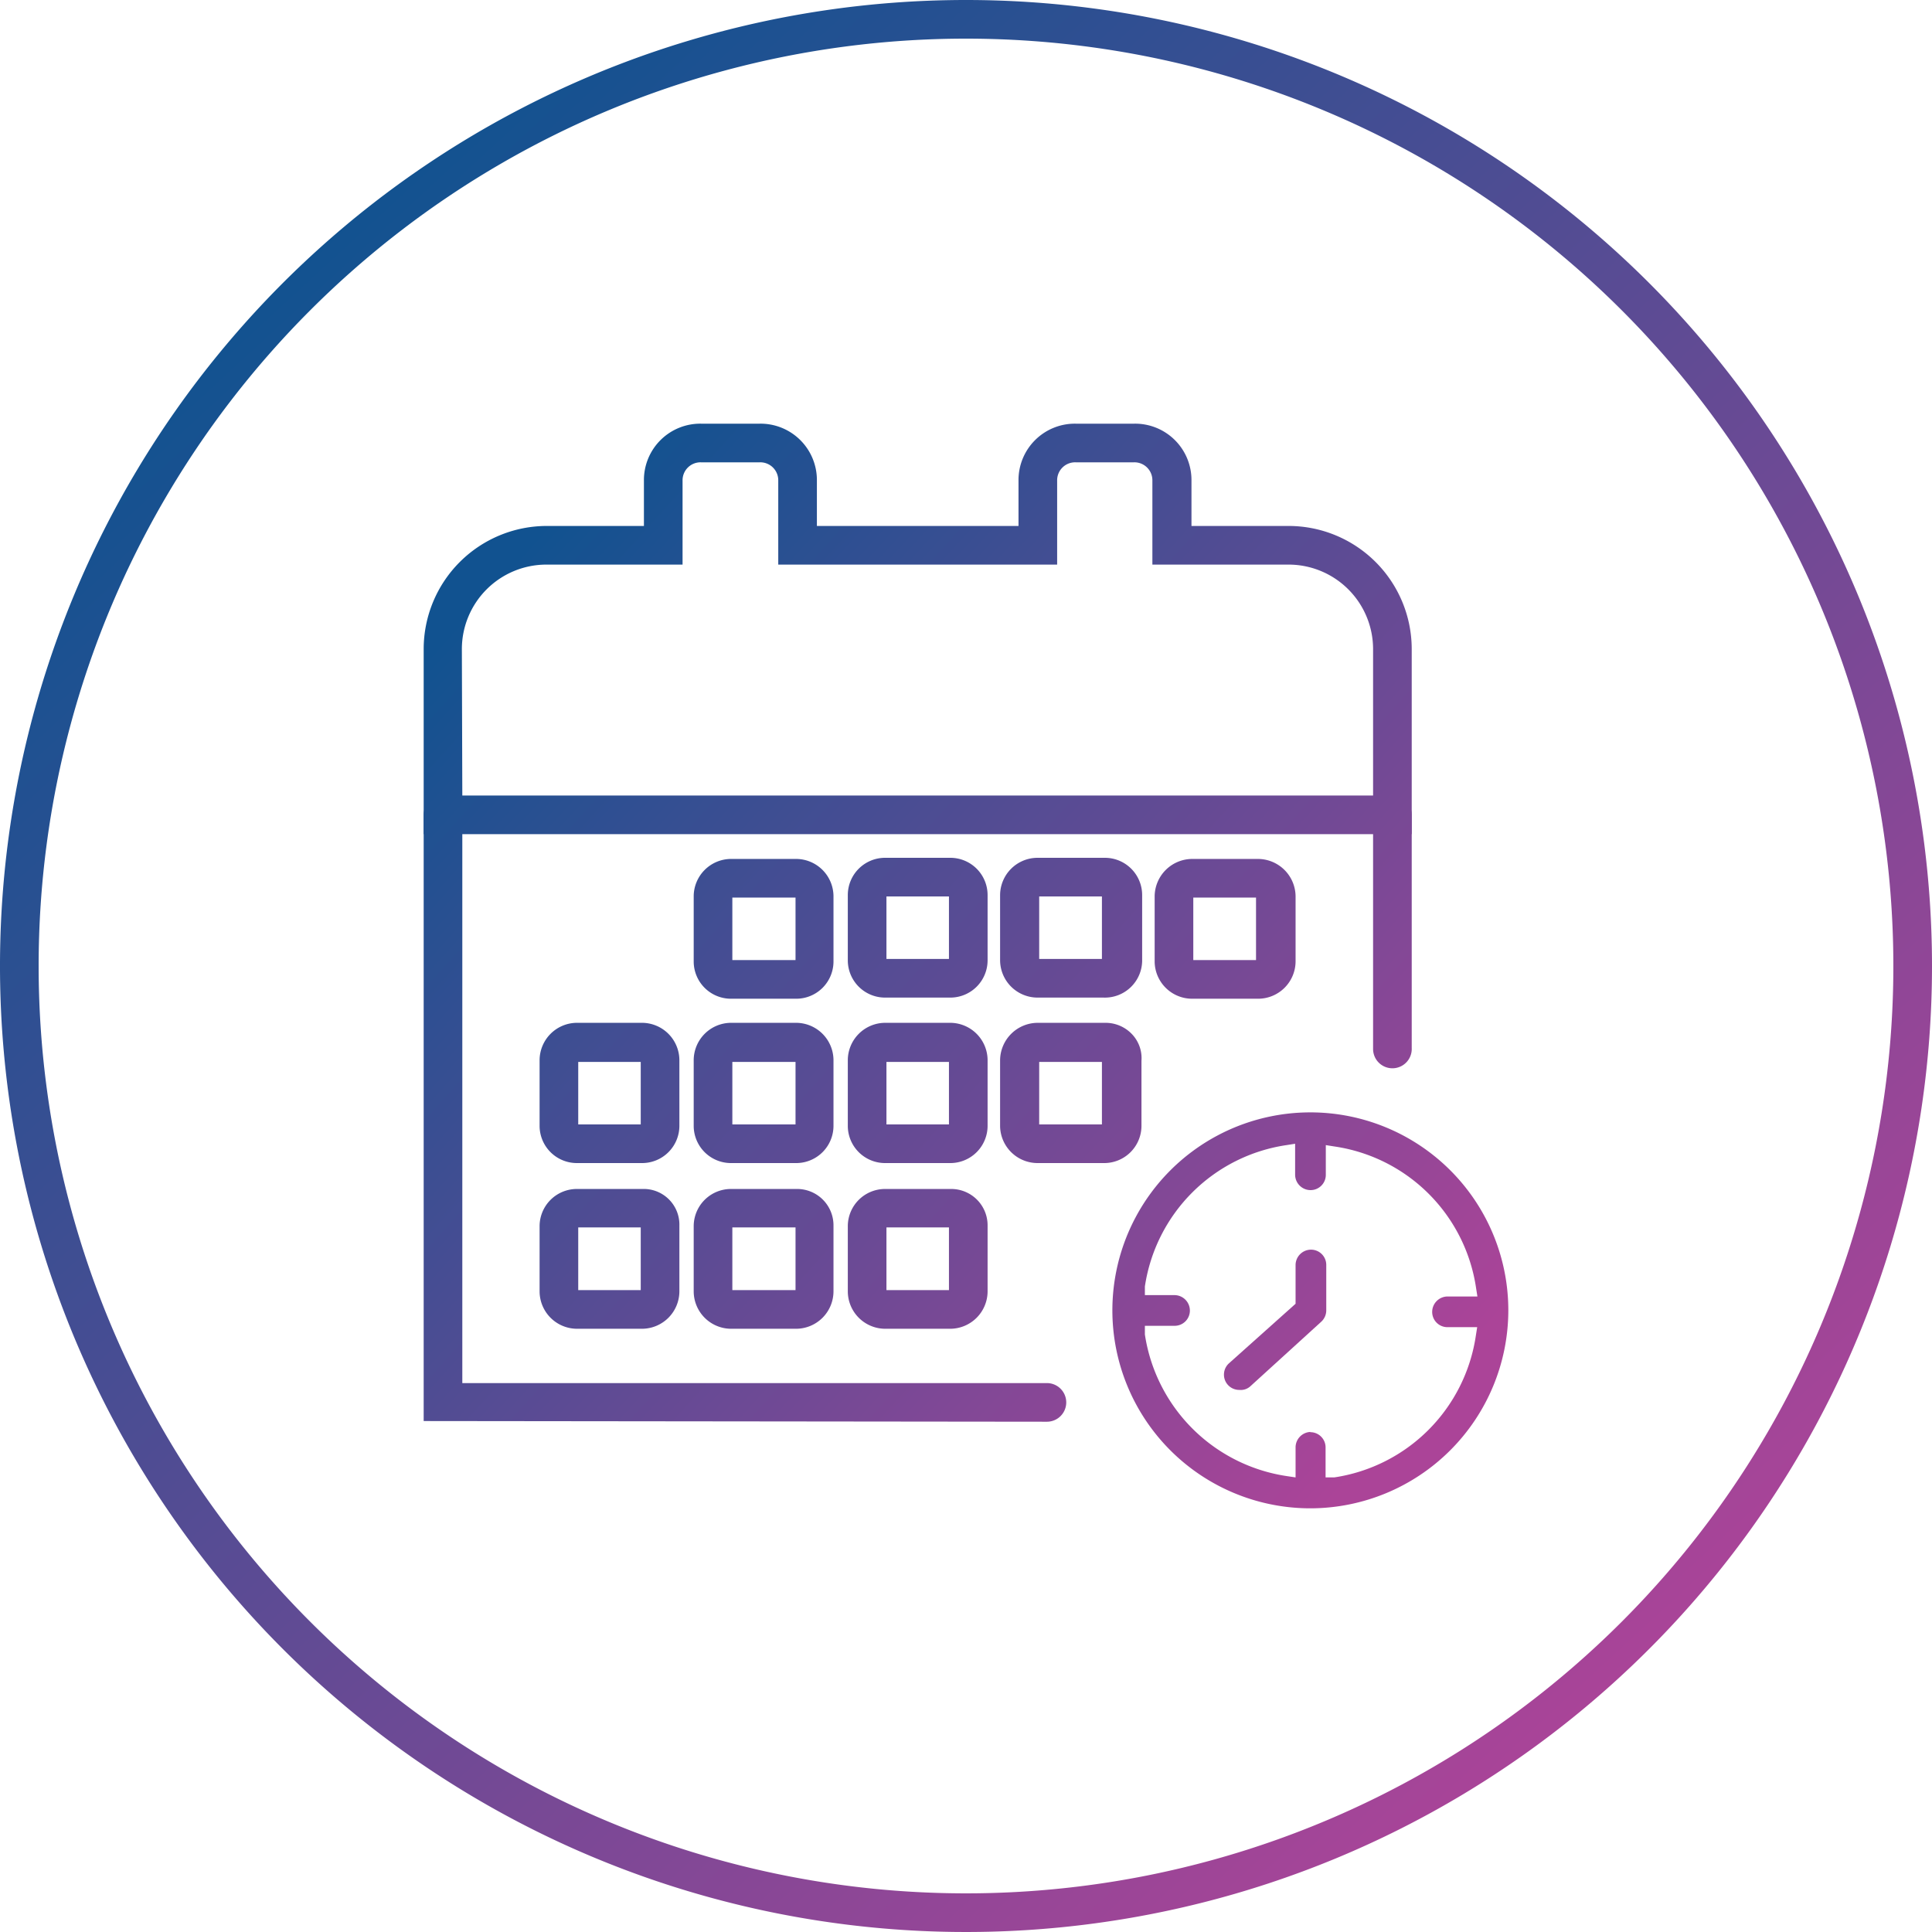 <svg id="Layer_1" data-name="Layer 1" xmlns="http://www.w3.org/2000/svg" xmlns:xlink="http://www.w3.org/1999/xlink" width="85" height="85" viewBox="0 0 85 85"><defs><style>.cls-1{fill:url(#linear-gradient);}.cls-2{fill:url(#linear-gradient-2);}.cls-3{fill:url(#linear-gradient-3);}.cls-4{fill:url(#linear-gradient-4);}.cls-5{fill:url(#linear-gradient-5);}.cls-6{fill:url(#linear-gradient-6);}.cls-7{fill:url(#linear-gradient-7);}.cls-8{fill:url(#linear-gradient-8);}.cls-9{fill:url(#linear-gradient-9);}.cls-10{fill:url(#linear-gradient-10);}.cls-11{fill:url(#linear-gradient-11);}.cls-12{fill:url(#linear-gradient-12);}.cls-13{fill:url(#linear-gradient-13);}.cls-14{fill:url(#linear-gradient-14);}.cls-15{fill:url(#linear-gradient-15);}.cls-16{fill:url(#linear-gradient-16);}.cls-17{fill:url(#linear-gradient-17);}</style><linearGradient id="linear-gradient" x1="-225.39" y1="302.45" x2="-224.81" y2="301.82" gradientTransform="matrix(100, 0, 0, -100, 22552.53, 30256.29)" gradientUnits="userSpaceOnUse"><stop offset="0" stop-color="#115290"/><stop offset="1" stop-color="#ab4498"/></linearGradient><linearGradient id="linear-gradient-2" x1="19.51" y1="28.11" x2="59.83" y2="64.64" gradientTransform="matrix(1, 0, 0, 1, 0, 0)" xlink:href="#linear-gradient"/><linearGradient id="linear-gradient-3" x1="22.59" y1="24.71" x2="62.92" y2="61.24" gradientTransform="matrix(1, 0, 0, 1, 0, 0)" xlink:href="#linear-gradient"/><linearGradient id="linear-gradient-4" x1="25.63" y1="21.34" x2="65.96" y2="57.88" gradientTransform="matrix(1, 0, 0, 1, 0, 0)" xlink:href="#linear-gradient"/><linearGradient id="linear-gradient-5" x1="15.91" y1="32.08" x2="56.24" y2="68.61" gradientTransform="matrix(1, 0, 0, 1, 0, 0)" xlink:href="#linear-gradient"/><linearGradient id="linear-gradient-6" x1="18.97" y1="28.71" x2="59.29" y2="65.24" gradientTransform="matrix(1, 0, 0, 1, 0, 0)" xlink:href="#linear-gradient"/><linearGradient id="linear-gradient-7" x1="22.01" y1="25.35" x2="62.34" y2="61.88" gradientTransform="matrix(1, 0, 0, 1, 0, 0)" xlink:href="#linear-gradient"/><linearGradient id="linear-gradient-8" x1="9.24" y1="39.44" x2="49.57" y2="75.97" gradientTransform="matrix(1, 0, 0, 1, 0, 0)" xlink:href="#linear-gradient"/><linearGradient id="linear-gradient-9" x1="12.86" y1="35.45" x2="53.18" y2="71.98" gradientTransform="matrix(1, 0, 0, 1, 0, 0)" xlink:href="#linear-gradient"/><linearGradient id="linear-gradient-10" x1="15.35" y1="32.7" x2="55.67" y2="69.23" gradientTransform="matrix(1, 0, 0, 1, 0, 0)" xlink:href="#linear-gradient"/><linearGradient id="linear-gradient-11" x1="12.29" y1="36.07" x2="52.62" y2="72.6" gradientTransform="matrix(1, 0, 0, 1, 0, 0)" xlink:href="#linear-gradient"/><linearGradient id="linear-gradient-12" x1="28.65" y1="18.01" x2="68.98" y2="54.54" gradientTransform="matrix(1, 0, 0, 1, 0, 0)" xlink:href="#linear-gradient"/><linearGradient id="linear-gradient-13" x1="27.26" y1="19.55" x2="67.59" y2="56.08" gradientTransform="matrix(1, 0, 0, 1, 0, 0)" xlink:href="#linear-gradient"/><linearGradient id="linear-gradient-14" x1="21.09" y1="26.36" x2="61.42" y2="62.89" gradientTransform="matrix(1, 0, 0, 1, 0, 0)" xlink:href="#linear-gradient"/><linearGradient id="linear-gradient-15" x1="31.92" y1="14.4" x2="72.25" y2="50.93" gradientTransform="matrix(1, 0, 0, 1, 0, 0)" xlink:href="#linear-gradient"/><linearGradient id="linear-gradient-16" x1="9.11" y1="39.59" x2="49.43" y2="76.12" gradientTransform="matrix(1, 0, 0, 1, 0, 0)" xlink:href="#linear-gradient"/><linearGradient id="linear-gradient-17" x1="22" y1="25.36" x2="62.32" y2="61.89" gradientTransform="matrix(1, 0, 0, 1, 0, 0)" xlink:href="#linear-gradient"/></defs><path class="cls-1" d="M42.5,1.7A40.8,40.8,0,1,1,1.7,42.5,40.8,40.8,0,0,1,42.5,1.7Zm0-1.7A42.5,42.5,0,1,0,85,42.5,42.5,42.5,0,0,0,42.5,0Z"/><path class="cls-2" d="M35.05,43.94H32.14a1.64,1.64,0,0,1-1.62-1.62v-2.9a1.65,1.65,0,0,1,1.62-1.63h2.91a1.65,1.65,0,0,1,1.62,1.63v2.9A1.64,1.64,0,0,1,35.05,43.94Zm-2.83-1.7H35V39.49H32.22Z"/><path class="cls-3" d="M41.83,43.89H38.92a1.64,1.64,0,0,1-1.62-1.63V39.37a1.64,1.64,0,0,1,1.62-1.63h2.91a1.64,1.64,0,0,1,1.62,1.63v2.89A1.64,1.64,0,0,1,41.83,43.89ZM39,42.19h2.75V39.44H39Z"/><path class="cls-4" d="M48.55,43.89h-2.9A1.65,1.65,0,0,1,44,42.26V39.37a1.65,1.65,0,0,1,1.63-1.63h3a1.64,1.64,0,0,1,1.62,1.63v.85h0v2A1.64,1.64,0,0,1,48.55,43.89Zm-2.83-1.7h2.76V39.44H45.72Z"/><path class="cls-5" d="M35.05,51.17H32.14a1.64,1.64,0,0,1-1.62-1.62v-2.9A1.65,1.65,0,0,1,32.14,45h2.91a1.65,1.65,0,0,1,1.62,1.63v2.9A1.64,1.64,0,0,1,35.05,51.17Zm-2.83-1.7H35V46.72H32.22Z"/><path class="cls-6" d="M41.83,51.17H38.92a1.64,1.64,0,0,1-1.62-1.62v-2.9A1.65,1.65,0,0,1,38.92,45h2.91a1.65,1.65,0,0,1,1.62,1.63v2.9A1.64,1.64,0,0,1,41.83,51.17ZM39,49.47h2.75V46.72H39Z"/><path class="cls-7" d="M48.55,51.17h-2.9A1.65,1.65,0,0,1,44,49.55v-2.9A1.66,1.66,0,0,1,45.65,45h3a1.6,1.6,0,0,1,1.19.54,1.53,1.53,0,0,1,.38,1.13v2.86A1.64,1.64,0,0,1,48.55,51.17Zm-2.83-1.7h2.76V46.72H45.72Z"/><path class="cls-8" d="M28.27,58.46H25.36a1.65,1.65,0,0,1-1.62-1.63v-2.9a1.64,1.64,0,0,1,1.62-1.62h2.91a1.57,1.57,0,0,1,1.62,1.62v2.9A1.65,1.65,0,0,1,28.27,58.46Zm-2.83-1.7h2.75V54H25.44Z"/><path class="cls-9" d="M28.27,51.17H25.36a1.64,1.64,0,0,1-1.62-1.62v-2.9A1.65,1.65,0,0,1,25.36,45h2.91a1.65,1.65,0,0,1,1.62,1.63v2.9A1.64,1.64,0,0,1,28.27,51.17Zm-2.83-1.7h2.75V46.72H25.44Z"/><path class="cls-10" d="M41.83,58.46H38.92a1.65,1.65,0,0,1-1.62-1.63v-2.9a1.64,1.64,0,0,1,1.62-1.62h2.91a1.6,1.6,0,0,1,1.62,1.62v2.9A1.65,1.65,0,0,1,41.83,58.46ZM39,56.76h2.75V54H39Z"/><path class="cls-11" d="M35.05,58.46H32.14a1.65,1.65,0,0,1-1.62-1.63v-2.9a1.64,1.64,0,0,1,1.62-1.62h2.91a1.6,1.6,0,0,1,1.62,1.62v2.9A1.65,1.65,0,0,1,35.05,58.46Zm-2.83-1.7H35V54H32.22Z"/><path class="cls-12" d="M55.33,43.94h-2.9a1.65,1.65,0,0,1-1.63-1.62v-2.9a1.66,1.66,0,0,1,1.63-1.63h2.9A1.66,1.66,0,0,1,57,39.42v2.9A1.65,1.65,0,0,1,55.33,43.94Zm-2.83-1.7h2.76V39.49H52.5Z"/><path class="cls-13" d="M62.11,36.7H18.64V28.55a5.42,5.42,0,0,1,5.41-5.41h4.28v-2a2.48,2.48,0,0,1,2.51-2.5h2.59a2.48,2.48,0,0,1,2.51,2.5v2h8.87v-2a2.48,2.48,0,0,1,2.51-2.5h2.59a2.48,2.48,0,0,1,2.51,2.5v2H56.7a5.42,5.42,0,0,1,5.41,5.41ZM20.34,35H60.41V28.55a3.72,3.72,0,0,0-3.71-3.71h-6v-3.7a.79.79,0,0,0-.81-.8H47.32a.79.79,0,0,0-.81.8v3.7H34.24v-3.7a.79.79,0,0,0-.81-.8H30.84a.79.79,0,0,0-.81.8v3.7h-6a3.72,3.72,0,0,0-3.71,3.71Z"/><path class="cls-14" d="M54.52,61.15a.67.67,0,0,1-.67-.71.67.67,0,0,1,.22-.46L57,57.36V55.65a.68.68,0,0,1,.68-.67.67.67,0,0,1,.67.67v2a.68.68,0,0,1-.22.5L55,61A.63.63,0,0,1,54.52,61.15Z"/><path class="cls-15" d="M61.26,47a.85.85,0,0,1-.85-.85V35.84a.85.85,0,0,1,1.7,0V46.11A.85.85,0,0,1,61.26,47Z"/><path class="cls-16" d="M18.64,62.52V35.85a.85.85,0,0,1,1.7,0v25l25.72,0h0a.85.85,0,1,1,0,1.7Z"/><path class="cls-17" d="M57.65,66.36a8.71,8.71,0,1,1,8.71-8.7A8.72,8.72,0,0,1,57.65,66.36Zm0-3.35a.67.67,0,0,1,.67.67V65l.38,0a7.4,7.4,0,0,0,6.23-6.23l.06-.38H63.68a.67.67,0,0,1-.67-.67.68.68,0,0,1,.67-.68H65l-.06-.38a7.38,7.38,0,0,0-6.23-6.22l-.38-.06v1.31a.67.67,0,0,1-.67.67.68.68,0,0,1-.68-.67V50.32l-.38.06a7.39,7.39,0,0,0-6.23,6.22l0,.38h1.3a.68.68,0,0,1,.68.68.67.67,0,0,1-.68.67h-1.3l0,.38a7.42,7.42,0,0,0,6.23,6.23L57,65V63.68A.68.68,0,0,1,57.65,63Z"/></svg>